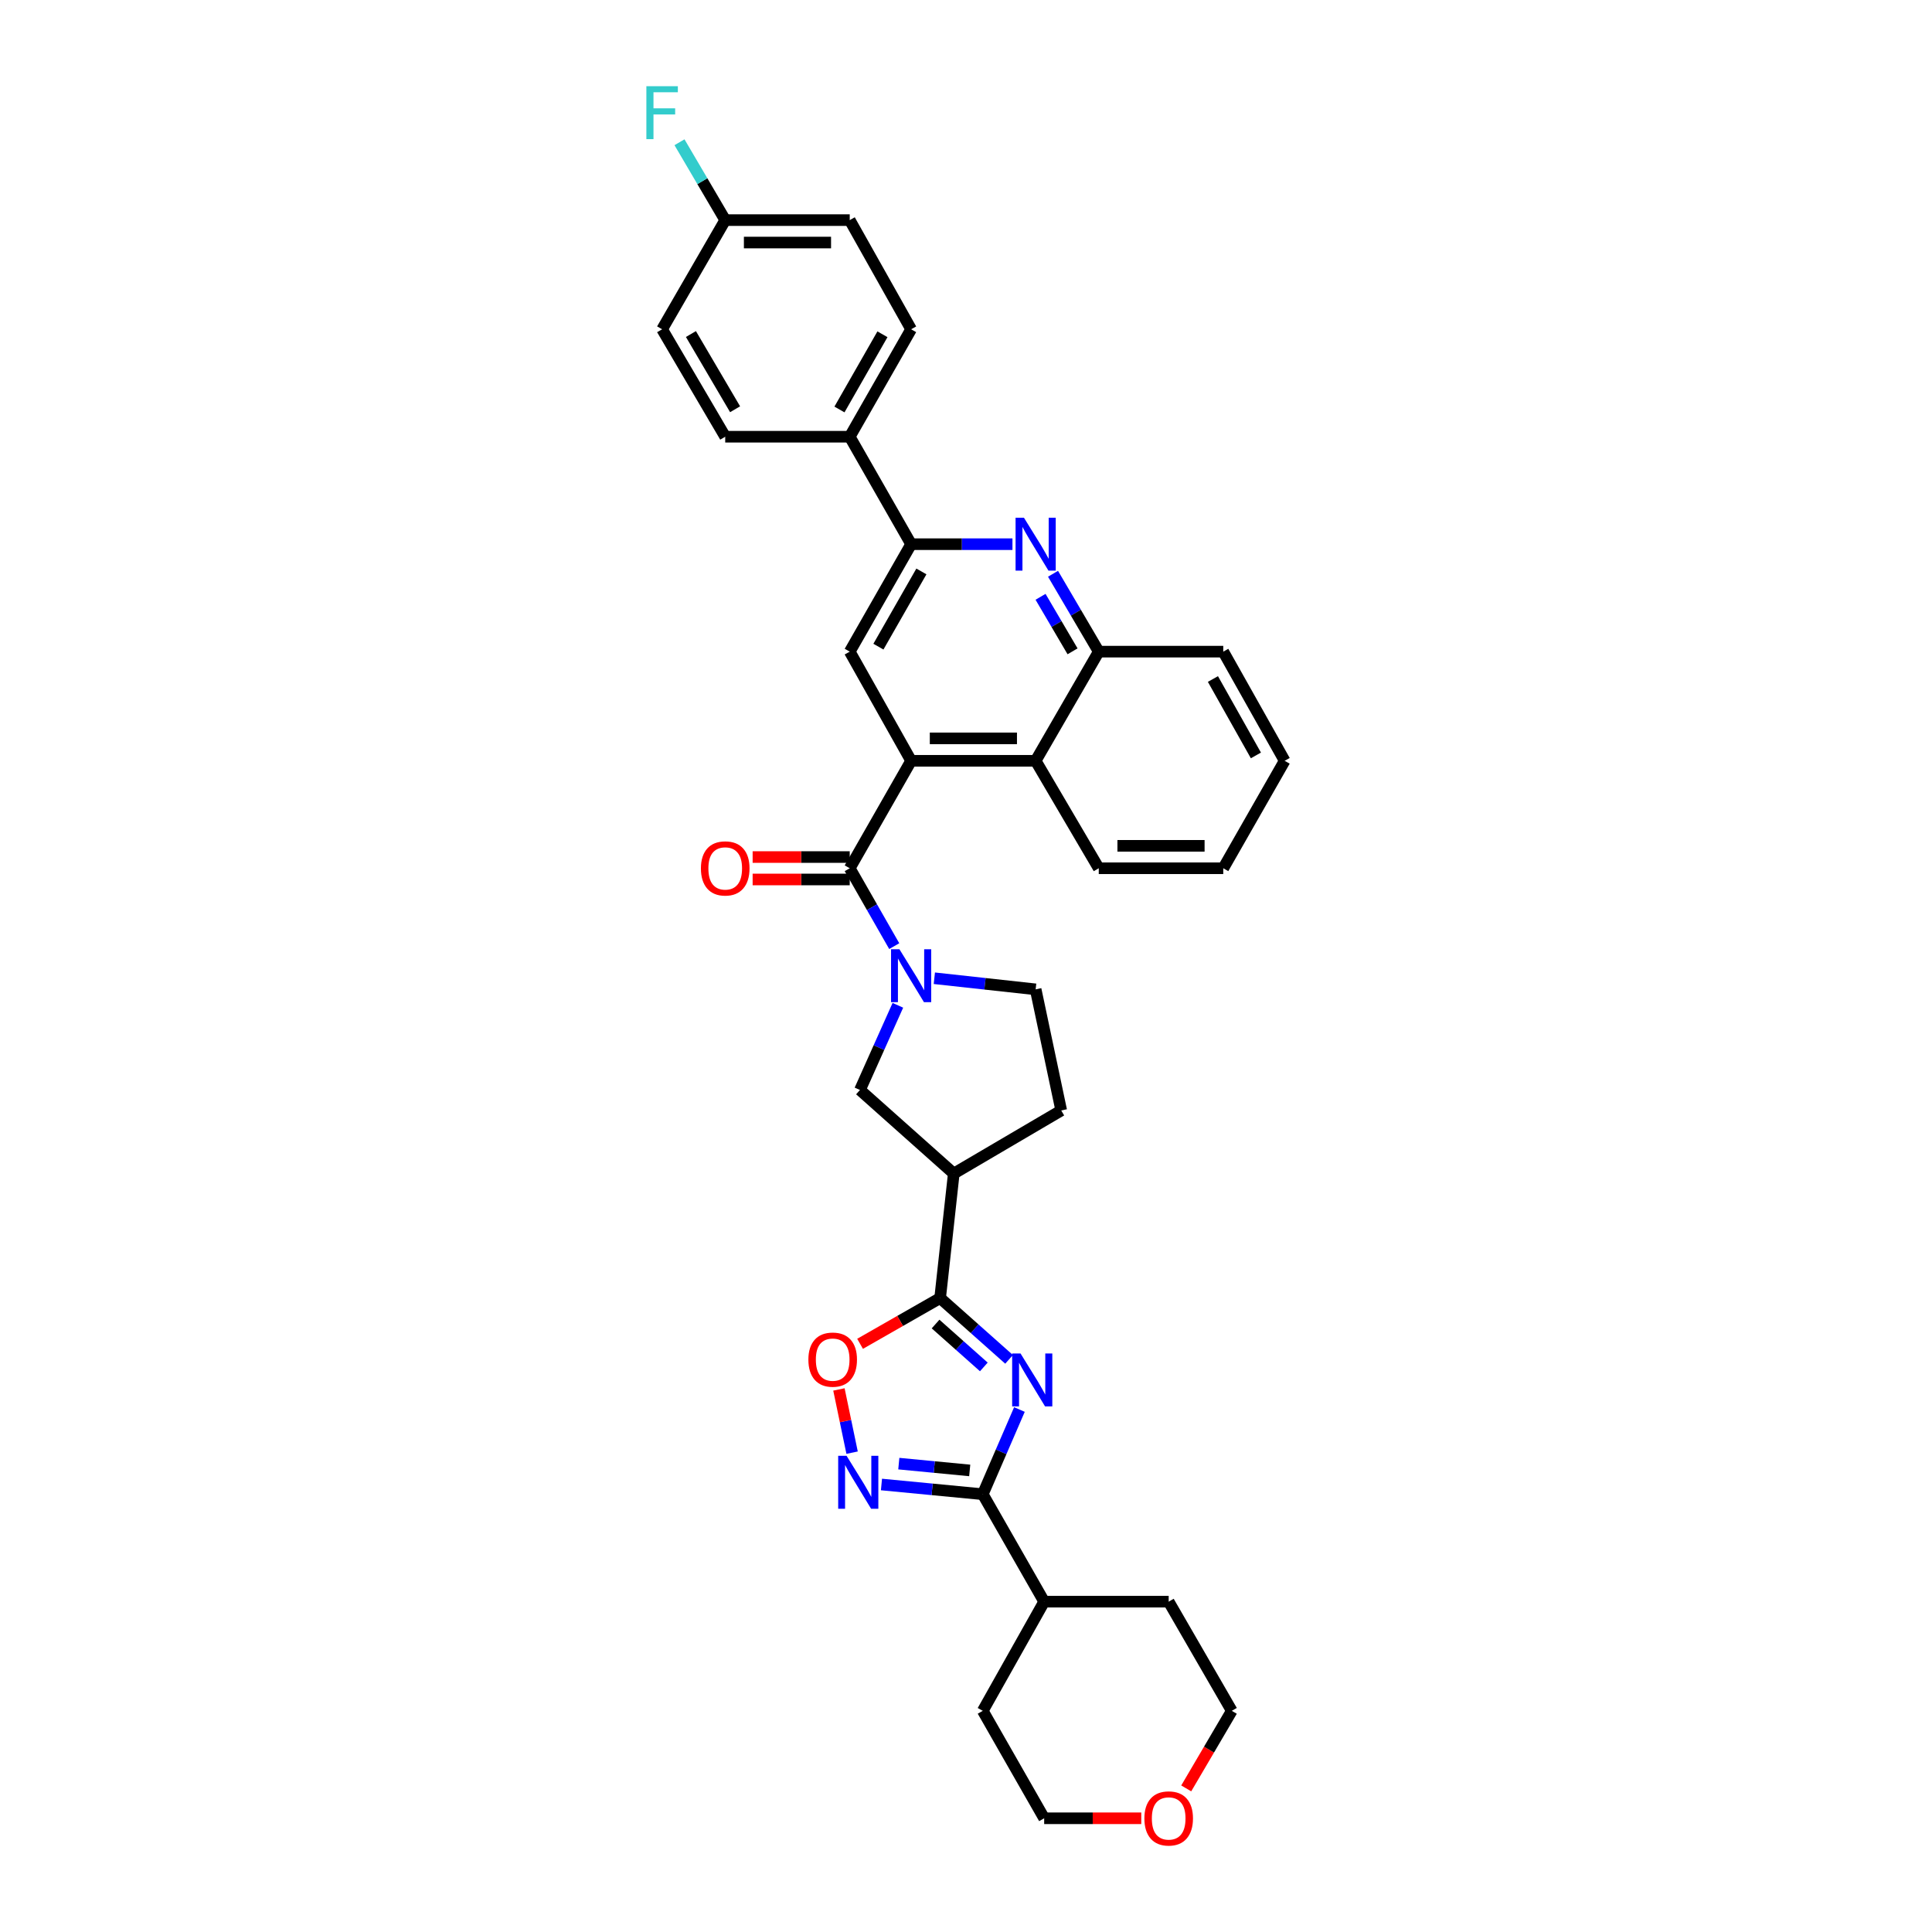 <?xml version='1.0' encoding='iso-8859-1'?>
<svg version='1.1' baseProfile='full'
              xmlns='http://www.w3.org/2000/svg'
                      xmlns:rdkit='http://www.rdkit.org/xml'
                      xmlns:xlink='http://www.w3.org/1999/xlink'
                  xml:space='preserve'
width='1000px' height='1000px' viewBox='0 0 1000 1000'>
<!-- END OF HEADER -->
<rect style='opacity:1.0;fill:#FFFFFF;stroke:none' width='1000' height='1000' x='0' y='0'> </rect>
<path class='bond-0' d='M 522.296,703.602 L 504.452,687.74' style='fill:none;fill-rule:evenodd;stroke:#0000FF;stroke-width:6px;stroke-linecap:butt;stroke-linejoin:miter;stroke-opacity:1' />
<path class='bond-0' d='M 504.452,687.74 L 486.608,671.878' style='fill:none;fill-rule:evenodd;stroke:#000000;stroke-width:6px;stroke-linecap:butt;stroke-linejoin:miter;stroke-opacity:1' />
<path class='bond-0' d='M 509.229,707.521 L 496.739,696.418' style='fill:none;fill-rule:evenodd;stroke:#0000FF;stroke-width:6px;stroke-linecap:butt;stroke-linejoin:miter;stroke-opacity:1' />
<path class='bond-0' d='M 496.739,696.418 L 484.248,685.315' style='fill:none;fill-rule:evenodd;stroke:#000000;stroke-width:6px;stroke-linecap:butt;stroke-linejoin:miter;stroke-opacity:1' />
<path class='bond-1' d='M 527.655,729.568 L 518.168,751.487' style='fill:none;fill-rule:evenodd;stroke:#0000FF;stroke-width:6px;stroke-linecap:butt;stroke-linejoin:miter;stroke-opacity:1' />
<path class='bond-1' d='M 518.168,751.487 L 508.681,773.406' style='fill:none;fill-rule:evenodd;stroke:#000000;stroke-width:6px;stroke-linecap:butt;stroke-linejoin:miter;stroke-opacity:1' />
<path class='bond-2' d='M 439.818,449.409 L 451.336,469.565' style='fill:none;fill-rule:evenodd;stroke:#000000;stroke-width:6px;stroke-linecap:butt;stroke-linejoin:miter;stroke-opacity:1' />
<path class='bond-2' d='M 451.336,469.565 L 462.855,489.721' style='fill:none;fill-rule:evenodd;stroke:#0000FF;stroke-width:6px;stroke-linecap:butt;stroke-linejoin:miter;stroke-opacity:1' />
<path class='bond-3' d='M 439.818,449.409 L 471.599,393.788' style='fill:none;fill-rule:evenodd;stroke:#000000;stroke-width:6px;stroke-linecap:butt;stroke-linejoin:miter;stroke-opacity:1' />
<path class='bond-4' d='M 439.818,443.604 L 414.691,443.604' style='fill:none;fill-rule:evenodd;stroke:#000000;stroke-width:6px;stroke-linecap:butt;stroke-linejoin:miter;stroke-opacity:1' />
<path class='bond-4' d='M 414.691,443.604 L 389.563,443.604' style='fill:none;fill-rule:evenodd;stroke:#FF0000;stroke-width:6px;stroke-linecap:butt;stroke-linejoin:miter;stroke-opacity:1' />
<path class='bond-4' d='M 439.818,455.214 L 414.691,455.214' style='fill:none;fill-rule:evenodd;stroke:#000000;stroke-width:6px;stroke-linecap:butt;stroke-linejoin:miter;stroke-opacity:1' />
<path class='bond-4' d='M 414.691,455.214 L 389.563,455.214' style='fill:none;fill-rule:evenodd;stroke:#FF0000;stroke-width:6px;stroke-linecap:butt;stroke-linejoin:miter;stroke-opacity:1' />
<path class='bond-5' d='M 471.599,393.788 L 439.818,337.291' style='fill:none;fill-rule:evenodd;stroke:#000000;stroke-width:6px;stroke-linecap:butt;stroke-linejoin:miter;stroke-opacity:1' />
<path class='bond-6' d='M 471.599,393.788 L 536.05,393.788' style='fill:none;fill-rule:evenodd;stroke:#000000;stroke-width:6px;stroke-linecap:butt;stroke-linejoin:miter;stroke-opacity:1' />
<path class='bond-6' d='M 481.266,382.178 L 526.382,382.178' style='fill:none;fill-rule:evenodd;stroke:#000000;stroke-width:6px;stroke-linecap:butt;stroke-linejoin:miter;stroke-opacity:1' />
<path class='bond-7' d='M 486.608,671.878 L 493.671,607.434' style='fill:none;fill-rule:evenodd;stroke:#000000;stroke-width:6px;stroke-linecap:butt;stroke-linejoin:miter;stroke-opacity:1' />
<path class='bond-8' d='M 486.608,671.878 L 465.891,683.717' style='fill:none;fill-rule:evenodd;stroke:#000000;stroke-width:6px;stroke-linecap:butt;stroke-linejoin:miter;stroke-opacity:1' />
<path class='bond-8' d='M 465.891,683.717 L 445.174,695.556' style='fill:none;fill-rule:evenodd;stroke:#FF0000;stroke-width:6px;stroke-linecap:butt;stroke-linejoin:miter;stroke-opacity:1' />
<path class='bond-9' d='M 464.739,520.344 L 454.926,542.258' style='fill:none;fill-rule:evenodd;stroke:#0000FF;stroke-width:6px;stroke-linecap:butt;stroke-linejoin:miter;stroke-opacity:1' />
<path class='bond-9' d='M 454.926,542.258 L 445.114,564.172' style='fill:none;fill-rule:evenodd;stroke:#000000;stroke-width:6px;stroke-linecap:butt;stroke-linejoin:miter;stroke-opacity:1' />
<path class='bond-10' d='M 483.611,506.34 L 509.83,509.213' style='fill:none;fill-rule:evenodd;stroke:#0000FF;stroke-width:6px;stroke-linecap:butt;stroke-linejoin:miter;stroke-opacity:1' />
<path class='bond-10' d='M 509.83,509.213 L 536.05,512.086' style='fill:none;fill-rule:evenodd;stroke:#000000;stroke-width:6px;stroke-linecap:butt;stroke-linejoin:miter;stroke-opacity:1' />
<path class='bond-11' d='M 508.681,773.406 L 482.464,770.889' style='fill:none;fill-rule:evenodd;stroke:#000000;stroke-width:6px;stroke-linecap:butt;stroke-linejoin:miter;stroke-opacity:1' />
<path class='bond-11' d='M 482.464,770.889 L 456.247,768.373' style='fill:none;fill-rule:evenodd;stroke:#0000FF;stroke-width:6px;stroke-linecap:butt;stroke-linejoin:miter;stroke-opacity:1' />
<path class='bond-11' d='M 501.925,761.093 L 483.573,759.332' style='fill:none;fill-rule:evenodd;stroke:#000000;stroke-width:6px;stroke-linecap:butt;stroke-linejoin:miter;stroke-opacity:1' />
<path class='bond-11' d='M 483.573,759.332 L 465.221,757.57' style='fill:none;fill-rule:evenodd;stroke:#0000FF;stroke-width:6px;stroke-linecap:butt;stroke-linejoin:miter;stroke-opacity:1' />
<path class='bond-12' d='M 508.681,773.406 L 540.462,829.02' style='fill:none;fill-rule:evenodd;stroke:#000000;stroke-width:6px;stroke-linecap:butt;stroke-linejoin:miter;stroke-opacity:1' />
<path class='bond-13' d='M 441.044,751.896 L 437.635,735.534' style='fill:none;fill-rule:evenodd;stroke:#0000FF;stroke-width:6px;stroke-linecap:butt;stroke-linejoin:miter;stroke-opacity:1' />
<path class='bond-13' d='M 437.635,735.534 L 434.226,719.172' style='fill:none;fill-rule:evenodd;stroke:#FF0000;stroke-width:6px;stroke-linecap:butt;stroke-linejoin:miter;stroke-opacity:1' />
<path class='bond-14' d='M 545.042,296.983 L 556.878,317.137' style='fill:none;fill-rule:evenodd;stroke:#0000FF;stroke-width:6px;stroke-linecap:butt;stroke-linejoin:miter;stroke-opacity:1' />
<path class='bond-14' d='M 556.878,317.137 L 568.714,337.291' style='fill:none;fill-rule:evenodd;stroke:#000000;stroke-width:6px;stroke-linecap:butt;stroke-linejoin:miter;stroke-opacity:1' />
<path class='bond-14' d='M 538.581,308.909 L 546.866,323.016' style='fill:none;fill-rule:evenodd;stroke:#0000FF;stroke-width:6px;stroke-linecap:butt;stroke-linejoin:miter;stroke-opacity:1' />
<path class='bond-14' d='M 546.866,323.016 L 555.151,337.124' style='fill:none;fill-rule:evenodd;stroke:#000000;stroke-width:6px;stroke-linecap:butt;stroke-linejoin:miter;stroke-opacity:1' />
<path class='bond-15' d='M 524.047,281.67 L 497.823,281.67' style='fill:none;fill-rule:evenodd;stroke:#0000FF;stroke-width:6px;stroke-linecap:butt;stroke-linejoin:miter;stroke-opacity:1' />
<path class='bond-15' d='M 497.823,281.67 L 471.599,281.67' style='fill:none;fill-rule:evenodd;stroke:#000000;stroke-width:6px;stroke-linecap:butt;stroke-linejoin:miter;stroke-opacity:1' />
<path class='bond-16' d='M 493.671,607.434 L 445.114,564.172' style='fill:none;fill-rule:evenodd;stroke:#000000;stroke-width:6px;stroke-linecap:butt;stroke-linejoin:miter;stroke-opacity:1' />
<path class='bond-17' d='M 493.671,607.434 L 549.292,574.77' style='fill:none;fill-rule:evenodd;stroke:#000000;stroke-width:6px;stroke-linecap:butt;stroke-linejoin:miter;stroke-opacity:1' />
<path class='bond-18' d='M 471.599,281.67 L 439.818,337.291' style='fill:none;fill-rule:evenodd;stroke:#000000;stroke-width:6px;stroke-linecap:butt;stroke-linejoin:miter;stroke-opacity:1' />
<path class='bond-18' d='M 476.913,295.773 L 454.666,334.708' style='fill:none;fill-rule:evenodd;stroke:#000000;stroke-width:6px;stroke-linecap:butt;stroke-linejoin:miter;stroke-opacity:1' />
<path class='bond-19' d='M 471.599,281.67 L 439.818,226.049' style='fill:none;fill-rule:evenodd;stroke:#000000;stroke-width:6px;stroke-linecap:butt;stroke-linejoin:miter;stroke-opacity:1' />
<path class='bond-20' d='M 536.05,393.788 L 568.714,337.291' style='fill:none;fill-rule:evenodd;stroke:#000000;stroke-width:6px;stroke-linecap:butt;stroke-linejoin:miter;stroke-opacity:1' />
<path class='bond-21' d='M 536.05,393.788 L 568.714,449.409' style='fill:none;fill-rule:evenodd;stroke:#000000;stroke-width:6px;stroke-linecap:butt;stroke-linejoin:miter;stroke-opacity:1' />
<path class='bond-22' d='M 568.714,337.291 L 633.158,337.291' style='fill:none;fill-rule:evenodd;stroke:#000000;stroke-width:6px;stroke-linecap:butt;stroke-linejoin:miter;stroke-opacity:1' />
<path class='bond-23' d='M 536.05,512.086 L 549.292,574.77' style='fill:none;fill-rule:evenodd;stroke:#000000;stroke-width:6px;stroke-linecap:butt;stroke-linejoin:miter;stroke-opacity:1' />
<path class='bond-24' d='M 439.818,226.049 L 471.599,170.435' style='fill:none;fill-rule:evenodd;stroke:#000000;stroke-width:6px;stroke-linecap:butt;stroke-linejoin:miter;stroke-opacity:1' />
<path class='bond-24' d='M 434.505,211.947 L 456.751,173.017' style='fill:none;fill-rule:evenodd;stroke:#000000;stroke-width:6px;stroke-linecap:butt;stroke-linejoin:miter;stroke-opacity:1' />
<path class='bond-25' d='M 439.818,226.049 L 375.374,226.049' style='fill:none;fill-rule:evenodd;stroke:#000000;stroke-width:6px;stroke-linecap:butt;stroke-linejoin:miter;stroke-opacity:1' />
<path class='bond-26' d='M 540.462,829.02 L 508.681,885.524' style='fill:none;fill-rule:evenodd;stroke:#000000;stroke-width:6px;stroke-linecap:butt;stroke-linejoin:miter;stroke-opacity:1' />
<path class='bond-27' d='M 540.462,829.02 L 604.906,829.02' style='fill:none;fill-rule:evenodd;stroke:#000000;stroke-width:6px;stroke-linecap:butt;stroke-linejoin:miter;stroke-opacity:1' />
<path class='bond-28' d='M 613.991,925.671 L 625.781,905.597' style='fill:none;fill-rule:evenodd;stroke:#FF0000;stroke-width:6px;stroke-linecap:butt;stroke-linejoin:miter;stroke-opacity:1' />
<path class='bond-28' d='M 625.781,905.597 L 637.57,885.524' style='fill:none;fill-rule:evenodd;stroke:#000000;stroke-width:6px;stroke-linecap:butt;stroke-linejoin:miter;stroke-opacity:1' />
<path class='bond-29' d='M 590.717,941.138 L 565.589,941.138' style='fill:none;fill-rule:evenodd;stroke:#FF0000;stroke-width:6px;stroke-linecap:butt;stroke-linejoin:miter;stroke-opacity:1' />
<path class='bond-29' d='M 565.589,941.138 L 540.462,941.138' style='fill:none;fill-rule:evenodd;stroke:#000000;stroke-width:6px;stroke-linecap:butt;stroke-linejoin:miter;stroke-opacity:1' />
<path class='bond-30' d='M 471.599,170.435 L 439.818,113.931' style='fill:none;fill-rule:evenodd;stroke:#000000;stroke-width:6px;stroke-linecap:butt;stroke-linejoin:miter;stroke-opacity:1' />
<path class='bond-31' d='M 375.374,226.049 L 342.71,170.435' style='fill:none;fill-rule:evenodd;stroke:#000000;stroke-width:6px;stroke-linecap:butt;stroke-linejoin:miter;stroke-opacity:1' />
<path class='bond-31' d='M 380.485,211.827 L 357.621,172.897' style='fill:none;fill-rule:evenodd;stroke:#000000;stroke-width:6px;stroke-linecap:butt;stroke-linejoin:miter;stroke-opacity:1' />
<path class='bond-32' d='M 375.374,113.931 L 342.71,170.435' style='fill:none;fill-rule:evenodd;stroke:#000000;stroke-width:6px;stroke-linecap:butt;stroke-linejoin:miter;stroke-opacity:1' />
<path class='bond-33' d='M 375.374,113.931 L 363.538,93.78' style='fill:none;fill-rule:evenodd;stroke:#000000;stroke-width:6px;stroke-linecap:butt;stroke-linejoin:miter;stroke-opacity:1' />
<path class='bond-33' d='M 363.538,93.78 L 351.703,73.63' style='fill:none;fill-rule:evenodd;stroke:#33CCCC;stroke-width:6px;stroke-linecap:butt;stroke-linejoin:miter;stroke-opacity:1' />
<path class='bond-34' d='M 375.374,113.931 L 439.818,113.931' style='fill:none;fill-rule:evenodd;stroke:#000000;stroke-width:6px;stroke-linecap:butt;stroke-linejoin:miter;stroke-opacity:1' />
<path class='bond-34' d='M 385.04,125.541 L 430.152,125.541' style='fill:none;fill-rule:evenodd;stroke:#000000;stroke-width:6px;stroke-linecap:butt;stroke-linejoin:miter;stroke-opacity:1' />
<path class='bond-35' d='M 568.714,449.409 L 633.158,449.409' style='fill:none;fill-rule:evenodd;stroke:#000000;stroke-width:6px;stroke-linecap:butt;stroke-linejoin:miter;stroke-opacity:1' />
<path class='bond-35' d='M 578.38,437.799 L 623.492,437.799' style='fill:none;fill-rule:evenodd;stroke:#000000;stroke-width:6px;stroke-linecap:butt;stroke-linejoin:miter;stroke-opacity:1' />
<path class='bond-36' d='M 633.158,337.291 L 664.939,393.788' style='fill:none;fill-rule:evenodd;stroke:#000000;stroke-width:6px;stroke-linecap:butt;stroke-linejoin:miter;stroke-opacity:1' />
<path class='bond-36' d='M 627.806,351.457 L 650.052,391.006' style='fill:none;fill-rule:evenodd;stroke:#000000;stroke-width:6px;stroke-linecap:butt;stroke-linejoin:miter;stroke-opacity:1' />
<path class='bond-37' d='M 637.57,885.524 L 604.906,829.02' style='fill:none;fill-rule:evenodd;stroke:#000000;stroke-width:6px;stroke-linecap:butt;stroke-linejoin:miter;stroke-opacity:1' />
<path class='bond-38' d='M 540.462,941.138 L 508.681,885.524' style='fill:none;fill-rule:evenodd;stroke:#000000;stroke-width:6px;stroke-linecap:butt;stroke-linejoin:miter;stroke-opacity:1' />
<path class='bond-39' d='M 633.158,449.409 L 664.939,393.788' style='fill:none;fill-rule:evenodd;stroke:#000000;stroke-width:6px;stroke-linecap:butt;stroke-linejoin:miter;stroke-opacity:1' />
<path  class='atom-0' d='M 528.225 700.556
L 537.204 715.069
Q 538.094 716.501, 539.526 719.094
Q 540.958 721.687, 541.036 721.842
L 541.036 700.556
L 544.674 700.556
L 544.674 727.957
L 540.92 727.957
L 531.283 712.089
Q 530.161 710.232, 528.961 708.103
Q 527.8 705.975, 527.451 705.317
L 527.451 727.957
L 523.891 727.957
L 523.891 700.556
L 528.225 700.556
' fill='#0000FF'/>
<path  class='atom-4' d='M 465.542 491.323
L 474.521 505.836
Q 475.411 507.268, 476.843 509.861
Q 478.275 512.454, 478.352 512.609
L 478.352 491.323
L 481.99 491.323
L 481.99 518.724
L 478.236 518.724
L 468.599 502.856
Q 467.477 500.998, 466.277 498.87
Q 465.116 496.741, 464.768 496.083
L 464.768 518.724
L 461.207 518.724
L 461.207 491.323
L 465.542 491.323
' fill='#0000FF'/>
<path  class='atom-6' d='M 438.18 753.519
L 447.159 768.033
Q 448.049 769.464, 449.481 772.057
Q 450.913 774.65, 450.99 774.805
L 450.99 753.519
L 454.628 753.519
L 454.628 780.92
L 450.874 780.92
L 441.237 765.053
Q 440.115 763.195, 438.915 761.066
Q 437.754 758.938, 437.406 758.28
L 437.406 780.92
L 433.845 780.92
L 433.845 753.519
L 438.18 753.519
' fill='#0000FF'/>
<path  class='atom-7' d='M 529.993 267.97
L 538.972 282.483
Q 539.862 283.915, 541.294 286.508
Q 542.726 289.101, 542.803 289.255
L 542.803 267.97
L 546.441 267.97
L 546.441 295.37
L 542.687 295.37
L 533.05 279.503
Q 531.928 277.645, 530.728 275.516
Q 529.567 273.388, 529.219 272.73
L 529.219 295.37
L 525.658 295.37
L 525.658 267.97
L 529.993 267.97
' fill='#0000FF'/>
<path  class='atom-9' d='M 418.416 703.736
Q 418.416 697.157, 421.667 693.48
Q 424.918 689.804, 430.994 689.804
Q 437.07 689.804, 440.321 693.48
Q 443.572 697.157, 443.572 703.736
Q 443.572 710.393, 440.283 714.186
Q 436.993 717.94, 430.994 717.94
Q 424.957 717.94, 421.667 714.186
Q 418.416 710.432, 418.416 703.736
M 430.994 714.844
Q 435.174 714.844, 437.419 712.057
Q 439.702 709.232, 439.702 703.736
Q 439.702 698.357, 437.419 695.648
Q 435.174 692.9, 430.994 692.9
Q 426.815 692.9, 424.531 695.609
Q 422.286 698.318, 422.286 703.736
Q 422.286 709.271, 424.531 712.057
Q 426.815 714.844, 430.994 714.844
' fill='#FF0000'/>
<path  class='atom-17' d='M 362.796 449.486
Q 362.796 442.907, 366.047 439.231
Q 369.298 435.554, 375.374 435.554
Q 381.45 435.554, 384.701 439.231
Q 387.952 442.907, 387.952 449.486
Q 387.952 456.143, 384.662 459.936
Q 381.372 463.69, 375.374 463.69
Q 369.336 463.69, 366.047 459.936
Q 362.796 456.182, 362.796 449.486
M 375.374 460.594
Q 379.553 460.594, 381.798 457.807
Q 384.082 454.982, 384.082 449.486
Q 384.082 444.107, 381.798 441.398
Q 379.553 438.65, 375.374 438.65
Q 371.194 438.65, 368.911 441.359
Q 366.666 444.068, 366.666 449.486
Q 366.666 455.021, 368.911 457.807
Q 371.194 460.594, 375.374 460.594
' fill='#FF0000'/>
<path  class='atom-20' d='M 592.328 941.216
Q 592.328 934.636, 595.579 930.96
Q 598.83 927.283, 604.906 927.283
Q 610.982 927.283, 614.233 930.96
Q 617.484 934.636, 617.484 941.216
Q 617.484 947.872, 614.195 951.665
Q 610.905 955.419, 604.906 955.419
Q 598.869 955.419, 595.579 951.665
Q 592.328 947.911, 592.328 941.216
M 604.906 952.323
Q 609.086 952.323, 611.331 949.536
Q 613.614 946.711, 613.614 941.216
Q 613.614 935.836, 611.331 933.127
Q 609.086 930.379, 604.906 930.379
Q 600.726 930.379, 598.443 933.088
Q 596.198 935.797, 596.198 941.216
Q 596.198 946.75, 598.443 949.536
Q 600.726 952.323, 604.906 952.323
' fill='#FF0000'/>
<path  class='atom-26' d='M 334.563 44.617
L 350.856 44.617
L 350.856 47.751
L 338.24 47.751
L 338.24 56.072
L 349.463 56.072
L 349.463 59.246
L 338.24 59.246
L 338.24 72.017
L 334.563 72.017
L 334.563 44.617
' fill='#33CCCC'/>
</svg>
